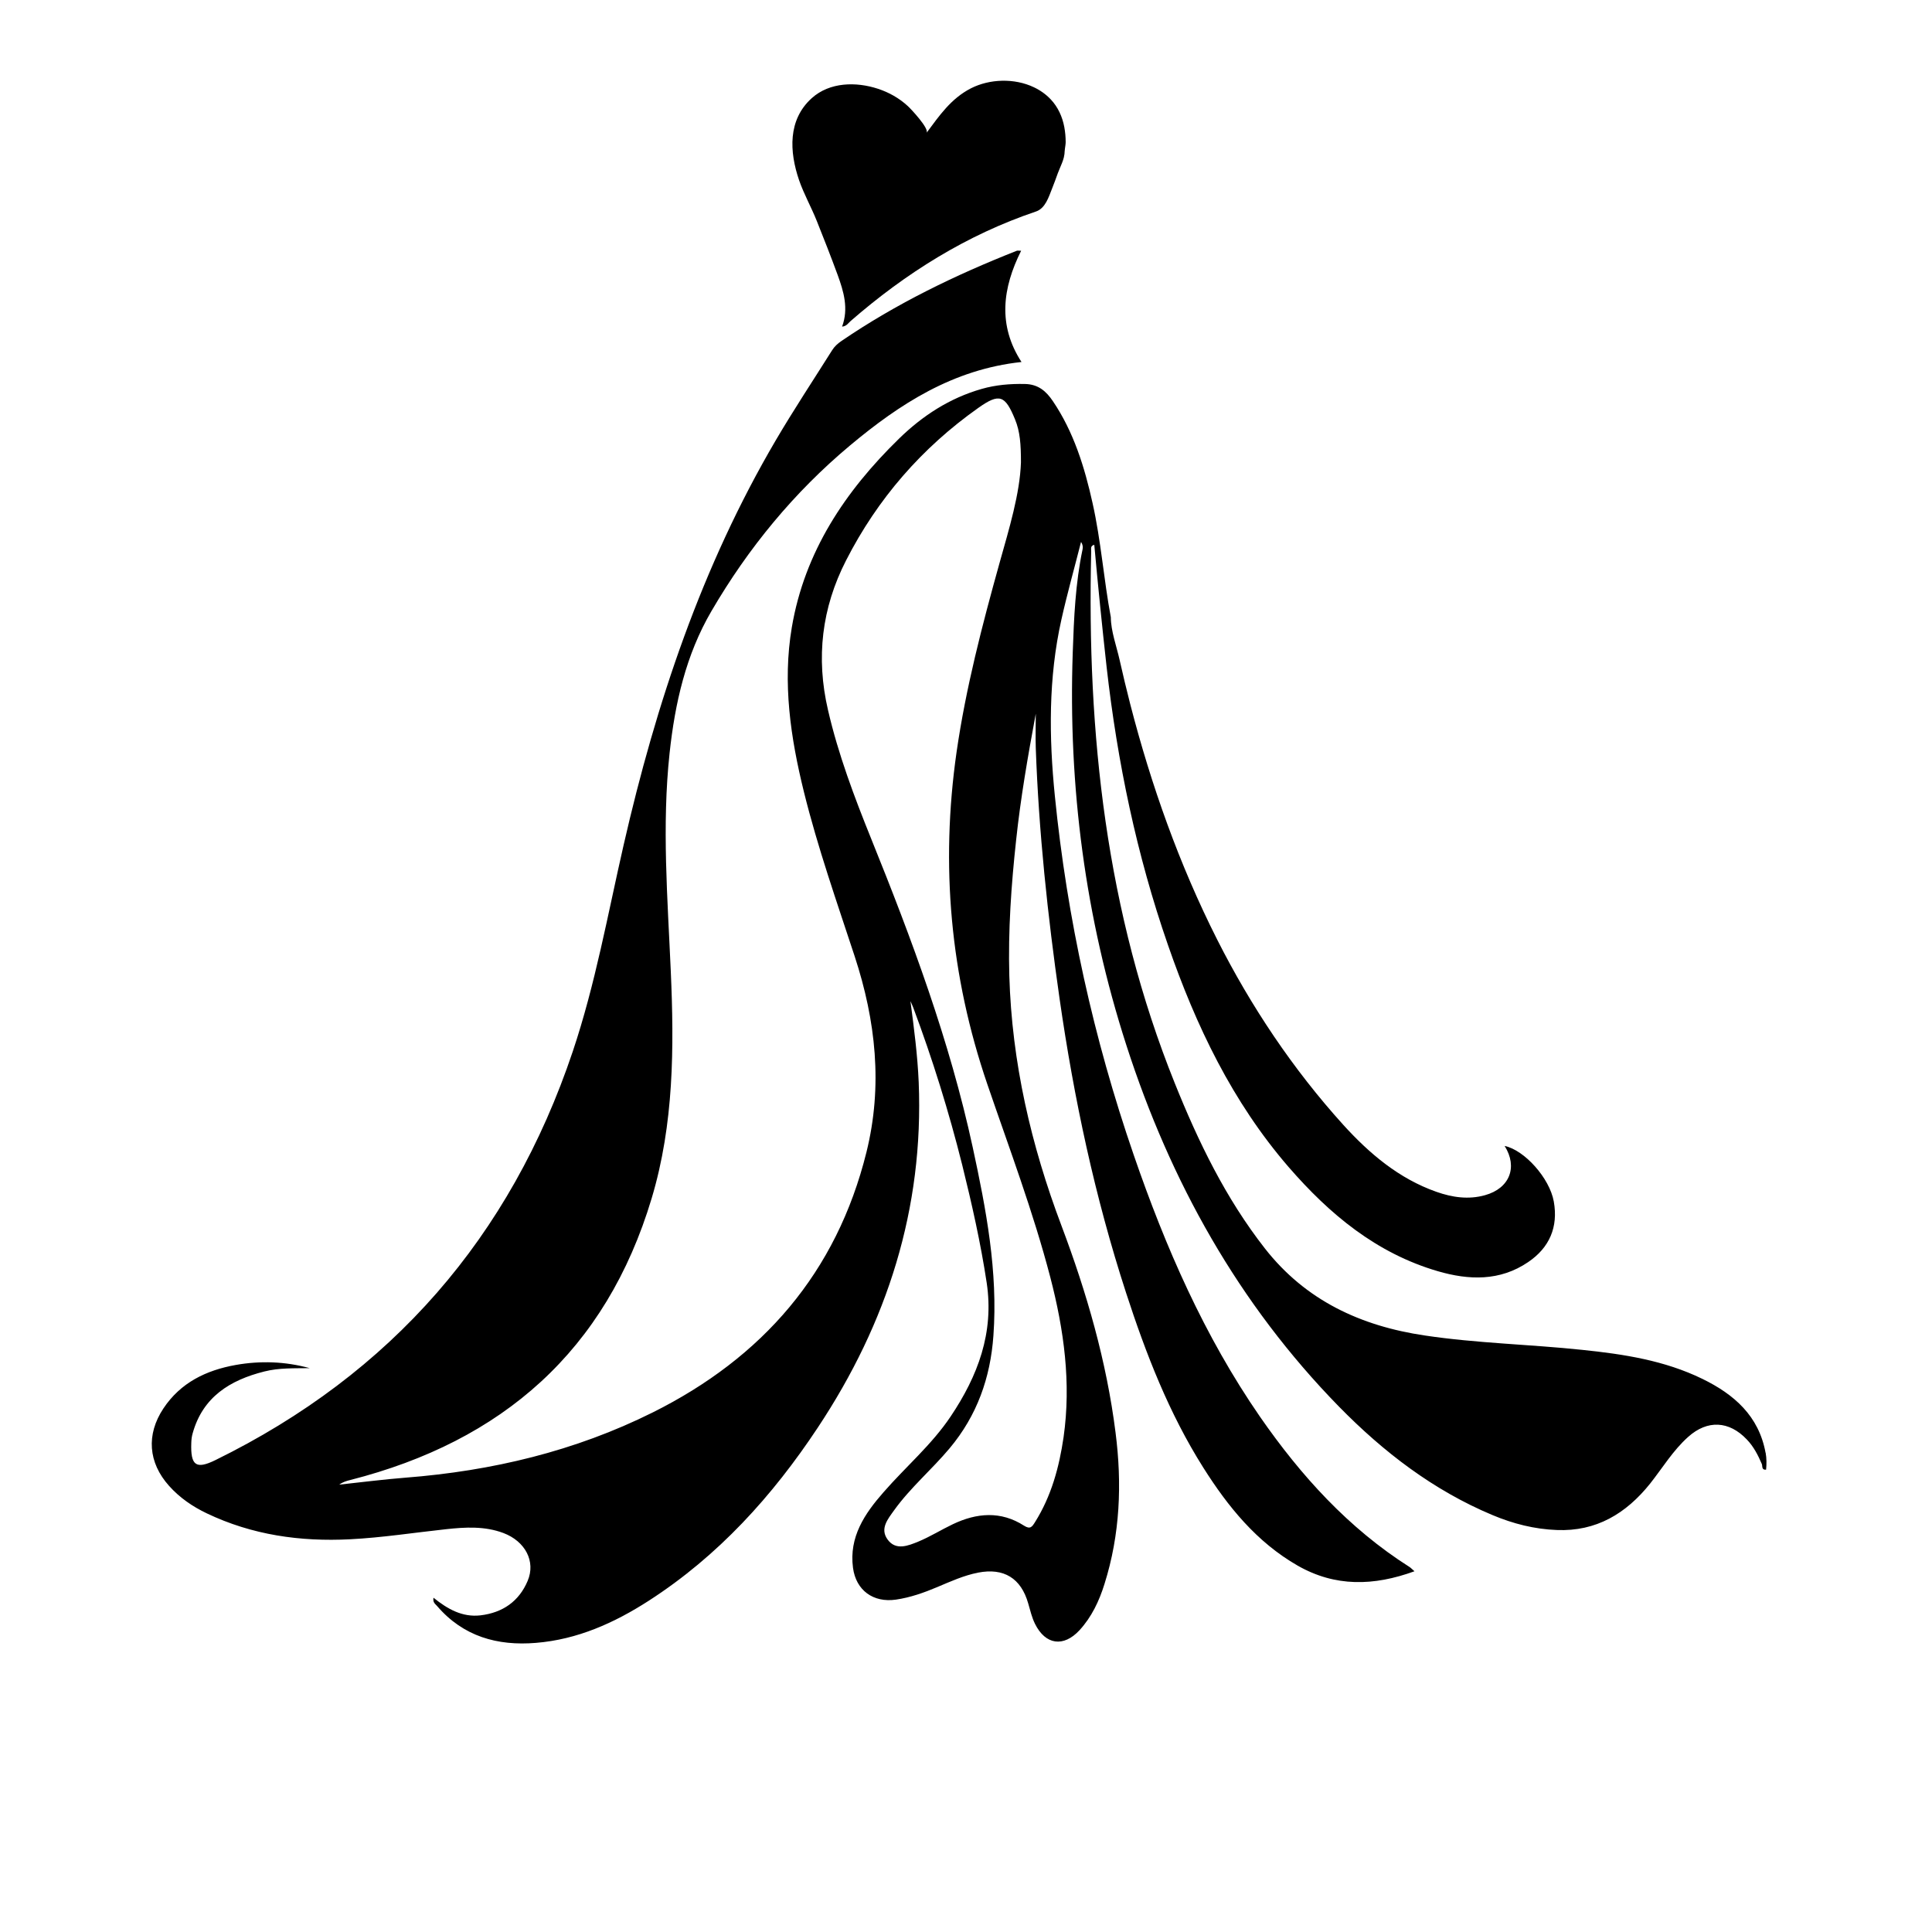 <svg version="1.2" preserveAspectRatio="xMidYMid meet" height="100" viewBox="0 0 75.12 83.04" zoomAndPan="magnify" width="100" xmlns:xlink="http://www.w3.org/1999/xlink" xmlns="http://www.w3.org/2000/svg"><defs><clipPath id="6608e7e98c"><path d="M 30 3.352 L 42 3.352 L 42 15 L 30 15 Z M 30 3.352"></path></clipPath><clipPath id="56332398d1"><path d="M 2.305 10 L 71.988 10 L 71.988 70.812 L 2.305 70.812 Z M 2.305 10"></path></clipPath></defs><g id="1be639f438"><g clip-path="url(#6608e7e98c)" clip-rule="nonzero"><path d="M 31.148 9.5 C 31.453 10.262 31.758 11.039 32.043 11.816 C 32.301 12.527 32.523 13.258 32.234 14.039 C 32.43 14.02 32.5 13.887 32.598 13.801 C 34.965 11.742 37.582 10.098 40.57 9.09 C 40.973 8.953 41.117 8.461 41.258 8.109 C 41.344 7.887 41.43 7.668 41.508 7.441 C 41.578 7.242 41.824 6.77 41.781 6.57 C 41.789 6.605 41.797 6.645 41.805 6.684 C 41.77 6.52 41.844 6.277 41.844 6.105 C 41.844 5.891 41.824 5.672 41.785 5.461 C 41.703 5.023 41.516 4.605 41.207 4.277 C 41 4.055 40.75 3.879 40.477 3.75 C 39.641 3.352 38.574 3.387 37.77 3.797 C 36.914 4.238 36.422 4.961 35.863 5.711 C 35.996 5.535 35.188 4.676 35.062 4.562 C 34.691 4.219 34.254 3.973 33.777 3.816 C 32.84 3.508 31.703 3.523 30.93 4.219 C 29.895 5.152 29.969 6.52 30.383 7.738 C 30.594 8.348 30.91 8.902 31.148 9.5 Z M 31.148 9.5" style="stroke:none;fill-rule:nonzero;fill:#000000;fill-opacity:1;"></path></g><g clip-path="url(#56332398d1)" clip-rule="nonzero"><path d="M 71.926 62.441 C 71.637 60.859 70.574 59.93 69.211 59.266 C 67.586 58.473 65.828 58.203 64.055 58.02 C 61.801 57.781 59.531 57.738 57.285 57.402 C 54.531 56.996 52.16 55.898 50.41 53.664 C 48.719 51.504 47.543 49.07 46.531 46.551 C 43.578 39.207 42.754 31.531 42.941 23.699 C 42.945 23.602 42.891 23.457 43.074 23.418 C 43.234 25.18 43.41 26.93 43.605 28.68 C 44.066 32.754 44.895 36.746 46.242 40.621 C 47.441 44.082 49.004 47.359 51.426 50.16 C 53.184 52.188 55.199 53.867 57.836 54.637 C 59.172 55.027 60.508 55.074 61.723 54.246 C 62.641 53.625 63.02 52.738 62.824 51.641 C 62.641 50.633 61.566 49.434 60.711 49.254 C 61.285 50.164 60.926 51.078 59.867 51.371 C 59.156 51.57 58.457 51.465 57.781 51.227 C 56.168 50.66 54.898 49.582 53.777 48.348 C 51.613 45.957 49.809 43.258 48.355 40.383 C 46.73 37.168 45.52 33.754 44.621 30.273 C 44.457 29.637 44.305 28.996 44.16 28.355 C 44.035 27.793 43.785 27.113 43.785 26.531 C 43.48 24.906 43.363 23.238 43 21.625 C 42.66 20.086 42.188 18.562 41.297 17.246 C 41.004 16.809 40.66 16.512 40.082 16.504 C 39.453 16.492 38.84 16.543 38.238 16.715 C 36.855 17.109 35.688 17.871 34.676 18.859 C 32.363 21.117 30.625 23.715 30.074 26.961 C 29.668 29.355 30.02 31.711 30.594 34.039 C 31.188 36.438 32.008 38.766 32.777 41.109 C 33.684 43.879 33.988 46.672 33.281 49.523 C 31.996 54.703 28.816 58.355 24.09 60.711 C 20.75 62.375 17.184 63.223 13.473 63.512 C 12.52 63.586 11.57 63.711 10.617 63.812 C 10.77 63.703 10.93 63.652 11.094 63.613 C 17.637 61.945 22.09 58.051 24.051 51.5 C 25.008 48.305 25.016 45.027 24.871 41.738 C 24.734 38.617 24.484 35.492 24.82 32.367 C 25.051 30.23 25.516 28.152 26.621 26.262 C 28.203 23.551 30.172 21.156 32.582 19.141 C 34.711 17.363 37 15.875 39.945 15.559 C 38.918 13.977 39.129 12.379 39.93 10.777 C 39.809 10.777 39.773 10.766 39.746 10.777 C 37.102 11.82 34.559 13.051 32.207 14.656 C 32.047 14.766 31.906 14.891 31.805 15.055 C 30.996 16.34 30.156 17.609 29.387 18.918 C 26.203 24.34 24.238 30.223 22.844 36.32 C 22.164 39.293 21.629 42.301 20.656 45.199 C 17.977 53.172 12.867 59.043 5.297 62.758 C 4.461 63.168 4.227 62.988 4.262 62.02 C 4.266 61.879 4.281 61.742 4.32 61.609 C 4.754 60.043 5.926 59.32 7.398 58.949 C 8.039 58.785 8.699 58.816 9.352 58.805 C 8.297 58.516 7.234 58.48 6.172 58.668 C 4.902 58.895 3.801 59.426 3.062 60.539 C 2.32 61.66 2.41 62.863 3.305 63.863 C 3.762 64.375 4.316 64.754 4.93 65.047 C 6.879 65.977 8.945 66.27 11.086 66.16 C 12.469 66.09 13.84 65.875 15.215 65.727 C 16.039 65.637 16.875 65.59 17.676 65.891 C 18.617 66.246 19.074 67.113 18.719 67.949 C 18.348 68.828 17.648 69.316 16.691 69.43 C 15.91 69.52 15.277 69.16 14.672 68.672 C 14.633 68.883 14.758 68.945 14.828 69.031 C 15.953 70.34 17.422 70.75 19.074 70.613 C 20.855 70.469 22.441 69.758 23.926 68.801 C 26.914 66.875 29.242 64.301 31.188 61.363 C 34.176 56.859 35.75 51.945 35.527 46.512 C 35.477 45.352 35.328 44.211 35.172 43.031 C 35.215 43.125 35.258 43.215 35.293 43.309 C 36.121 45.523 36.824 47.777 37.398 50.074 C 37.812 51.746 38.191 53.426 38.449 55.133 C 38.773 57.285 38.066 59.145 36.902 60.879 C 36.09 62.094 34.969 63.043 34.016 64.137 C 33.203 65.062 32.527 66.062 32.703 67.387 C 32.832 68.355 33.574 68.895 34.547 68.754 C 35.168 68.664 35.75 68.457 36.324 68.215 C 36.898 67.973 37.465 67.715 38.078 67.594 C 39.184 67.379 39.926 67.832 40.234 68.918 C 40.32 69.215 40.391 69.523 40.527 69.797 C 40.977 70.703 41.754 70.809 42.438 70.07 C 42.961 69.5 43.285 68.812 43.512 68.082 C 44.184 65.953 44.27 63.773 43.988 61.574 C 43.602 58.512 42.75 55.566 41.664 52.684 C 40.355 49.219 39.531 45.66 39.422 41.945 C 39.367 39.988 39.504 38.043 39.715 36.105 C 39.906 34.309 40.215 32.527 40.559 30.676 C 40.559 31.223 40.543 31.691 40.559 32.156 C 40.688 35.766 41.07 39.352 41.582 42.926 C 42.199 47.215 43.098 51.441 44.441 55.57 C 45.293 58.188 46.281 60.738 47.758 63.078 C 48.816 64.754 50.051 66.281 51.816 67.293 C 53.43 68.215 55.086 68.172 56.836 67.535 C 56.73 67.445 56.684 67.391 56.629 67.355 C 53.996 65.684 51.953 63.426 50.195 60.891 C 47.801 57.426 46.133 53.605 44.77 49.645 C 43.043 44.633 41.906 39.484 41.379 34.211 C 41.125 31.684 41.098 29.141 41.66 26.633 C 41.91 25.512 42.223 24.406 42.504 23.293 C 42.582 23.41 42.59 23.516 42.57 23.613 C 42.262 25.074 42.199 26.555 42.148 28.043 C 41.949 33.805 42.684 39.445 44.457 44.938 C 46.344 50.781 49.266 56.035 53.59 60.457 C 55.504 62.41 57.645 64.055 60.191 65.121 C 61.074 65.492 61.996 65.727 62.953 65.762 C 64.648 65.832 65.934 65.055 66.965 63.766 C 67.5 63.09 67.949 62.34 68.602 61.758 C 69.426 61.02 70.359 61.066 71.121 61.871 C 71.414 62.176 71.602 62.543 71.766 62.926 C 71.801 63.016 71.746 63.188 71.949 63.168 C 71.973 62.922 71.973 62.684 71.93 62.441 Z M 39 24.203 C 38.254 26.879 37.555 29.559 37.156 32.316 C 36.457 37.188 36.883 41.938 38.477 46.602 C 39.418 49.355 40.449 52.082 41.184 54.902 C 41.77 57.156 42.086 59.438 41.754 61.77 C 41.566 63.059 41.23 64.301 40.527 65.422 C 40.402 65.621 40.324 65.746 40.059 65.578 C 39.059 64.934 38.023 65.023 36.996 65.512 C 36.496 65.75 36.023 66.047 35.516 66.258 C 35.074 66.438 34.543 66.66 34.188 66.168 C 33.852 65.703 34.199 65.293 34.473 64.91 C 35.172 63.938 36.094 63.16 36.859 62.246 C 38.035 60.84 38.609 59.219 38.738 57.41 C 38.938 54.656 38.426 51.98 37.848 49.309 C 36.859 44.738 35.234 40.379 33.488 36.059 C 32.758 34.25 32.07 32.43 31.629 30.52 C 31.105 28.27 31.359 26.129 32.406 24.086 C 33.758 21.438 35.66 19.25 38.09 17.531 C 39 16.887 39.242 16.988 39.668 18.027 C 39.883 18.547 39.922 19.098 39.922 19.875 C 39.875 21.219 39.418 22.711 39 24.203 Z M 39 24.203" style="stroke:none;fill-rule:nonzero;fill:#000000;fill-opacity:1;"></path></g></g></svg>